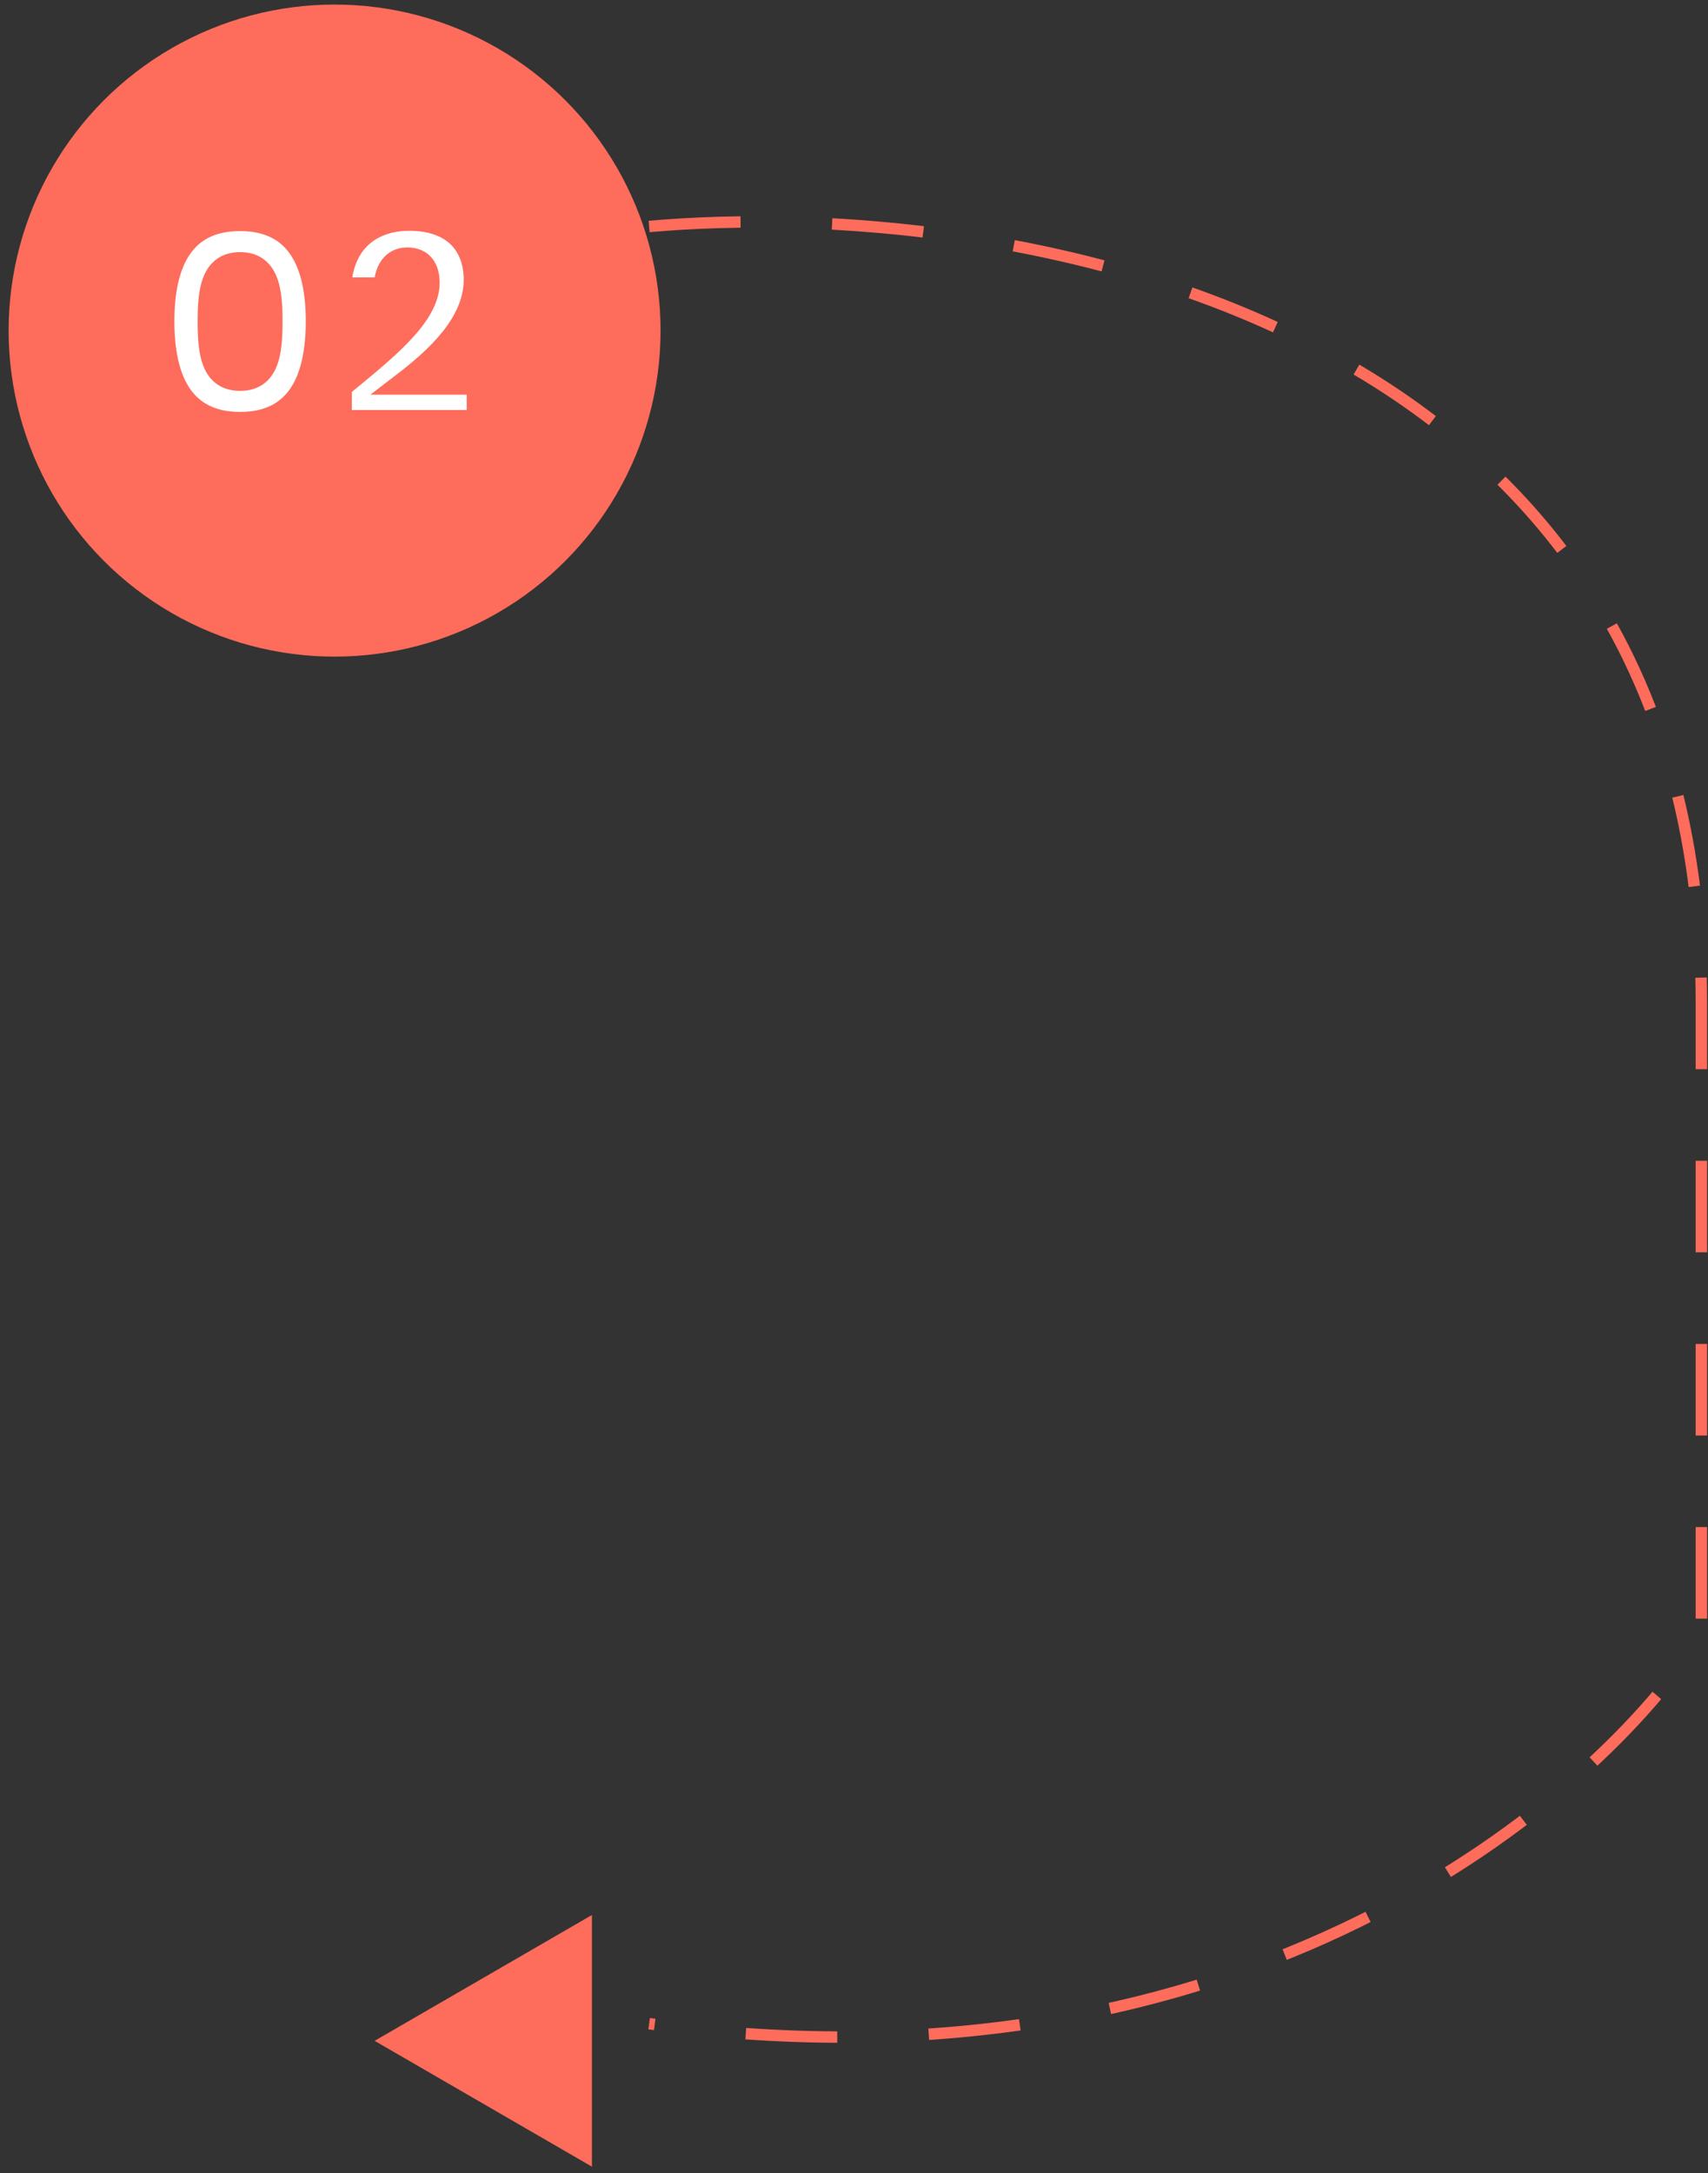 <svg width="147" height="187" viewBox="0 0 147 187" fill="none" xmlns="http://www.w3.org/2000/svg">
<rect x="0" y="0" width="147" height="187" fill="#333333" stroke="none"/>
<circle cx="28.055" cy="28.055" r="27.563" transform="matrix(-1 0 0 1 56.852 0.392)" fill="#FE6C5B" stroke="#FE6C5B" stroke-width="0.984"/>
<mask id="path-2-outside-1_1_643" maskUnits="userSpaceOnUse" x="12.961" y="17.5" width="30" height="20" fill="black">
<rect fill="white" x="12.961" y="17.5" width="30" height="20"/>
<path d="M14.024 27.641C14.024 32.744 15.749 36.429 20.663 36.429C25.577 36.429 27.301 32.744 27.301 27.641C27.301 22.585 25.577 18.899 20.663 18.899C15.749 18.899 14.024 22.585 14.024 27.641ZM23.332 27.641C23.332 30.381 23.049 32.649 20.663 32.649C18.277 32.649 17.993 30.381 17.993 27.641C17.993 24.995 18.277 22.679 20.663 22.679C23.049 22.679 23.332 24.995 23.332 27.641ZM29.294 36.264H41.154V32.98H34.775C37.516 30.877 40.894 27.853 40.894 24.073C40.894 21.167 39.146 18.876 35.224 18.876C32.082 18.876 29.365 20.671 29.247 24.853H33.145C33.145 23.223 33.854 22.278 35.059 22.278C36.287 22.278 36.854 23.081 36.854 24.333C36.854 27.239 32.956 30.239 29.294 33.263V36.264Z"/>
</mask>
<path d="M14.024 27.641C14.024 32.744 15.749 36.429 20.663 36.429C25.577 36.429 27.301 32.744 27.301 27.641C27.301 22.585 25.577 18.899 20.663 18.899C15.749 18.899 14.024 22.585 14.024 27.641ZM23.332 27.641C23.332 30.381 23.049 32.649 20.663 32.649C18.277 32.649 17.993 30.381 17.993 27.641C17.993 24.995 18.277 22.679 20.663 22.679C23.049 22.679 23.332 24.995 23.332 27.641ZM29.294 36.264H41.154V32.98H34.775C37.516 30.877 40.894 27.853 40.894 24.073C40.894 21.167 39.146 18.876 35.224 18.876C32.082 18.876 29.365 20.671 29.247 24.853H33.145C33.145 23.223 33.854 22.278 35.059 22.278C36.287 22.278 36.854 23.081 36.854 24.333C36.854 27.239 32.956 30.239 29.294 33.263V36.264Z" fill="white"/>
<path d="M13.04 27.641C13.04 30.272 13.479 32.701 14.683 34.497C15.933 36.362 17.919 37.413 20.663 37.413V35.445C18.492 35.445 17.159 34.654 16.318 33.4C15.432 32.078 15.008 30.112 15.008 27.641H13.04ZM20.663 37.413C23.406 37.413 25.392 36.362 26.642 34.497C27.847 32.701 28.286 30.272 28.286 27.641H26.317C26.317 30.112 25.894 32.078 25.007 33.4C24.167 34.654 22.834 35.445 20.663 35.445V37.413ZM28.286 27.641C28.286 25.031 27.846 22.614 26.642 20.824C25.391 18.966 23.406 17.915 20.663 17.915V19.884C22.834 19.884 24.168 20.675 25.008 21.924C25.894 23.24 26.317 25.194 26.317 27.641H28.286ZM20.663 17.915C17.92 17.915 15.934 18.966 14.684 20.824C13.479 22.614 13.04 25.031 13.04 27.641H15.008C15.008 25.194 15.431 23.24 16.317 21.924C17.158 20.675 18.492 19.884 20.663 19.884V17.915ZM22.348 27.641C22.348 29.025 22.268 30.094 21.98 30.802C21.846 31.132 21.688 31.328 21.519 31.448C21.354 31.564 21.098 31.665 20.663 31.665V33.633C21.42 33.633 22.094 33.451 22.654 33.056C23.209 32.665 23.569 32.122 23.805 31.543C24.255 30.432 24.317 28.997 24.317 27.641H22.348ZM20.663 31.665C20.227 31.665 19.971 31.564 19.806 31.448C19.637 31.328 19.479 31.132 19.345 30.802C19.058 30.094 18.977 29.025 18.977 27.641H17.009C17.009 28.997 17.07 30.432 17.521 31.543C17.756 32.122 18.116 32.665 18.672 33.056C19.231 33.451 19.905 33.633 20.663 33.633V31.665ZM18.977 27.641C18.977 26.307 19.057 25.248 19.345 24.538C19.48 24.206 19.639 24.006 19.811 23.884C19.976 23.765 20.232 23.664 20.663 23.664V21.695C19.901 21.695 19.226 21.883 18.667 22.281C18.114 22.676 17.756 23.22 17.521 23.797C17.071 24.907 17.009 26.328 17.009 27.641H18.977ZM20.663 23.664C21.094 23.664 21.349 23.765 21.515 23.884C21.686 24.006 21.846 24.206 21.98 24.538C22.268 25.248 22.348 26.307 22.348 27.641H24.317C24.317 26.328 24.255 24.907 23.805 23.797C23.57 23.22 23.211 22.676 22.658 22.281C22.1 21.883 21.425 21.695 20.663 21.695V23.664ZM29.294 36.264H28.31V37.248H29.294V36.264ZM41.154 36.264V37.248H42.138V36.264H41.154ZM41.154 32.98H42.138V31.995H41.154V32.98ZM34.775 32.98L34.176 32.199L31.875 33.964H34.775V32.98ZM29.247 24.853L28.263 24.825L28.234 25.837H29.247V24.853ZM33.145 24.853V25.837H34.129V24.853H33.145ZM29.294 33.263L28.667 32.504L28.31 32.8V33.263H29.294ZM29.294 37.248H41.154V35.279H29.294V37.248ZM42.138 36.264V32.98H40.169V36.264H42.138ZM41.154 31.995H34.775V33.964H41.154V31.995ZM35.374 33.761C36.761 32.697 38.368 31.356 39.632 29.769C40.897 28.18 41.878 26.268 41.878 24.073H39.91C39.91 25.659 39.202 27.148 38.092 28.543C36.982 29.937 35.529 31.16 34.176 32.199L35.374 33.761ZM41.878 24.073C41.878 22.426 41.38 20.854 40.229 19.692C39.073 18.525 37.378 17.891 35.224 17.891V19.86C36.991 19.86 38.132 20.372 38.83 21.077C39.534 21.788 39.91 22.814 39.91 24.073H41.878ZM35.224 17.891C33.473 17.891 31.754 18.392 30.445 19.562C29.122 20.745 28.328 22.514 28.263 24.825L30.231 24.881C30.284 23.01 30.907 21.79 31.757 21.03C32.622 20.257 33.833 19.86 35.224 19.86V17.891ZM29.247 25.837H33.145V23.868H29.247V25.837ZM34.129 24.853C34.129 24.162 34.282 23.753 34.439 23.542C34.569 23.369 34.745 23.262 35.059 23.262V21.293C34.167 21.293 33.387 21.659 32.861 22.366C32.362 23.035 32.161 23.913 32.161 24.853H34.129ZM35.059 23.262C35.444 23.262 35.587 23.377 35.658 23.463C35.755 23.58 35.87 23.837 35.87 24.333H37.839C37.839 23.577 37.669 22.806 37.176 22.209C36.656 21.58 35.902 21.293 35.059 21.293V23.262ZM35.87 24.333C35.87 25.371 35.151 26.6 33.737 28.072C32.355 29.511 30.525 30.97 28.667 32.504L29.921 34.022C31.724 32.533 33.675 30.98 35.157 29.436C36.608 27.926 37.839 26.201 37.839 24.333H35.87ZM28.31 33.263V36.264H30.278V33.263H28.31Z" fill="#FE6C5B" mask="url(#path-2-outside-1_1_643)"/>
<path d="M55.867 19.488C86.054 16.825 146.43 26.461 146.43 86.309V140.725C137.57 154.766 107.055 181.107 55.867 174.135" stroke="#FE6C5B" stroke-width="0.984" stroke-dasharray="7.88 7.88"/>
<path d="M50.436 185.556V165.666L33.258 175.611L50.436 185.556Z" fill="#FE6C5B" stroke="#FE6C5B" stroke-width="1.018"/>
</svg>

